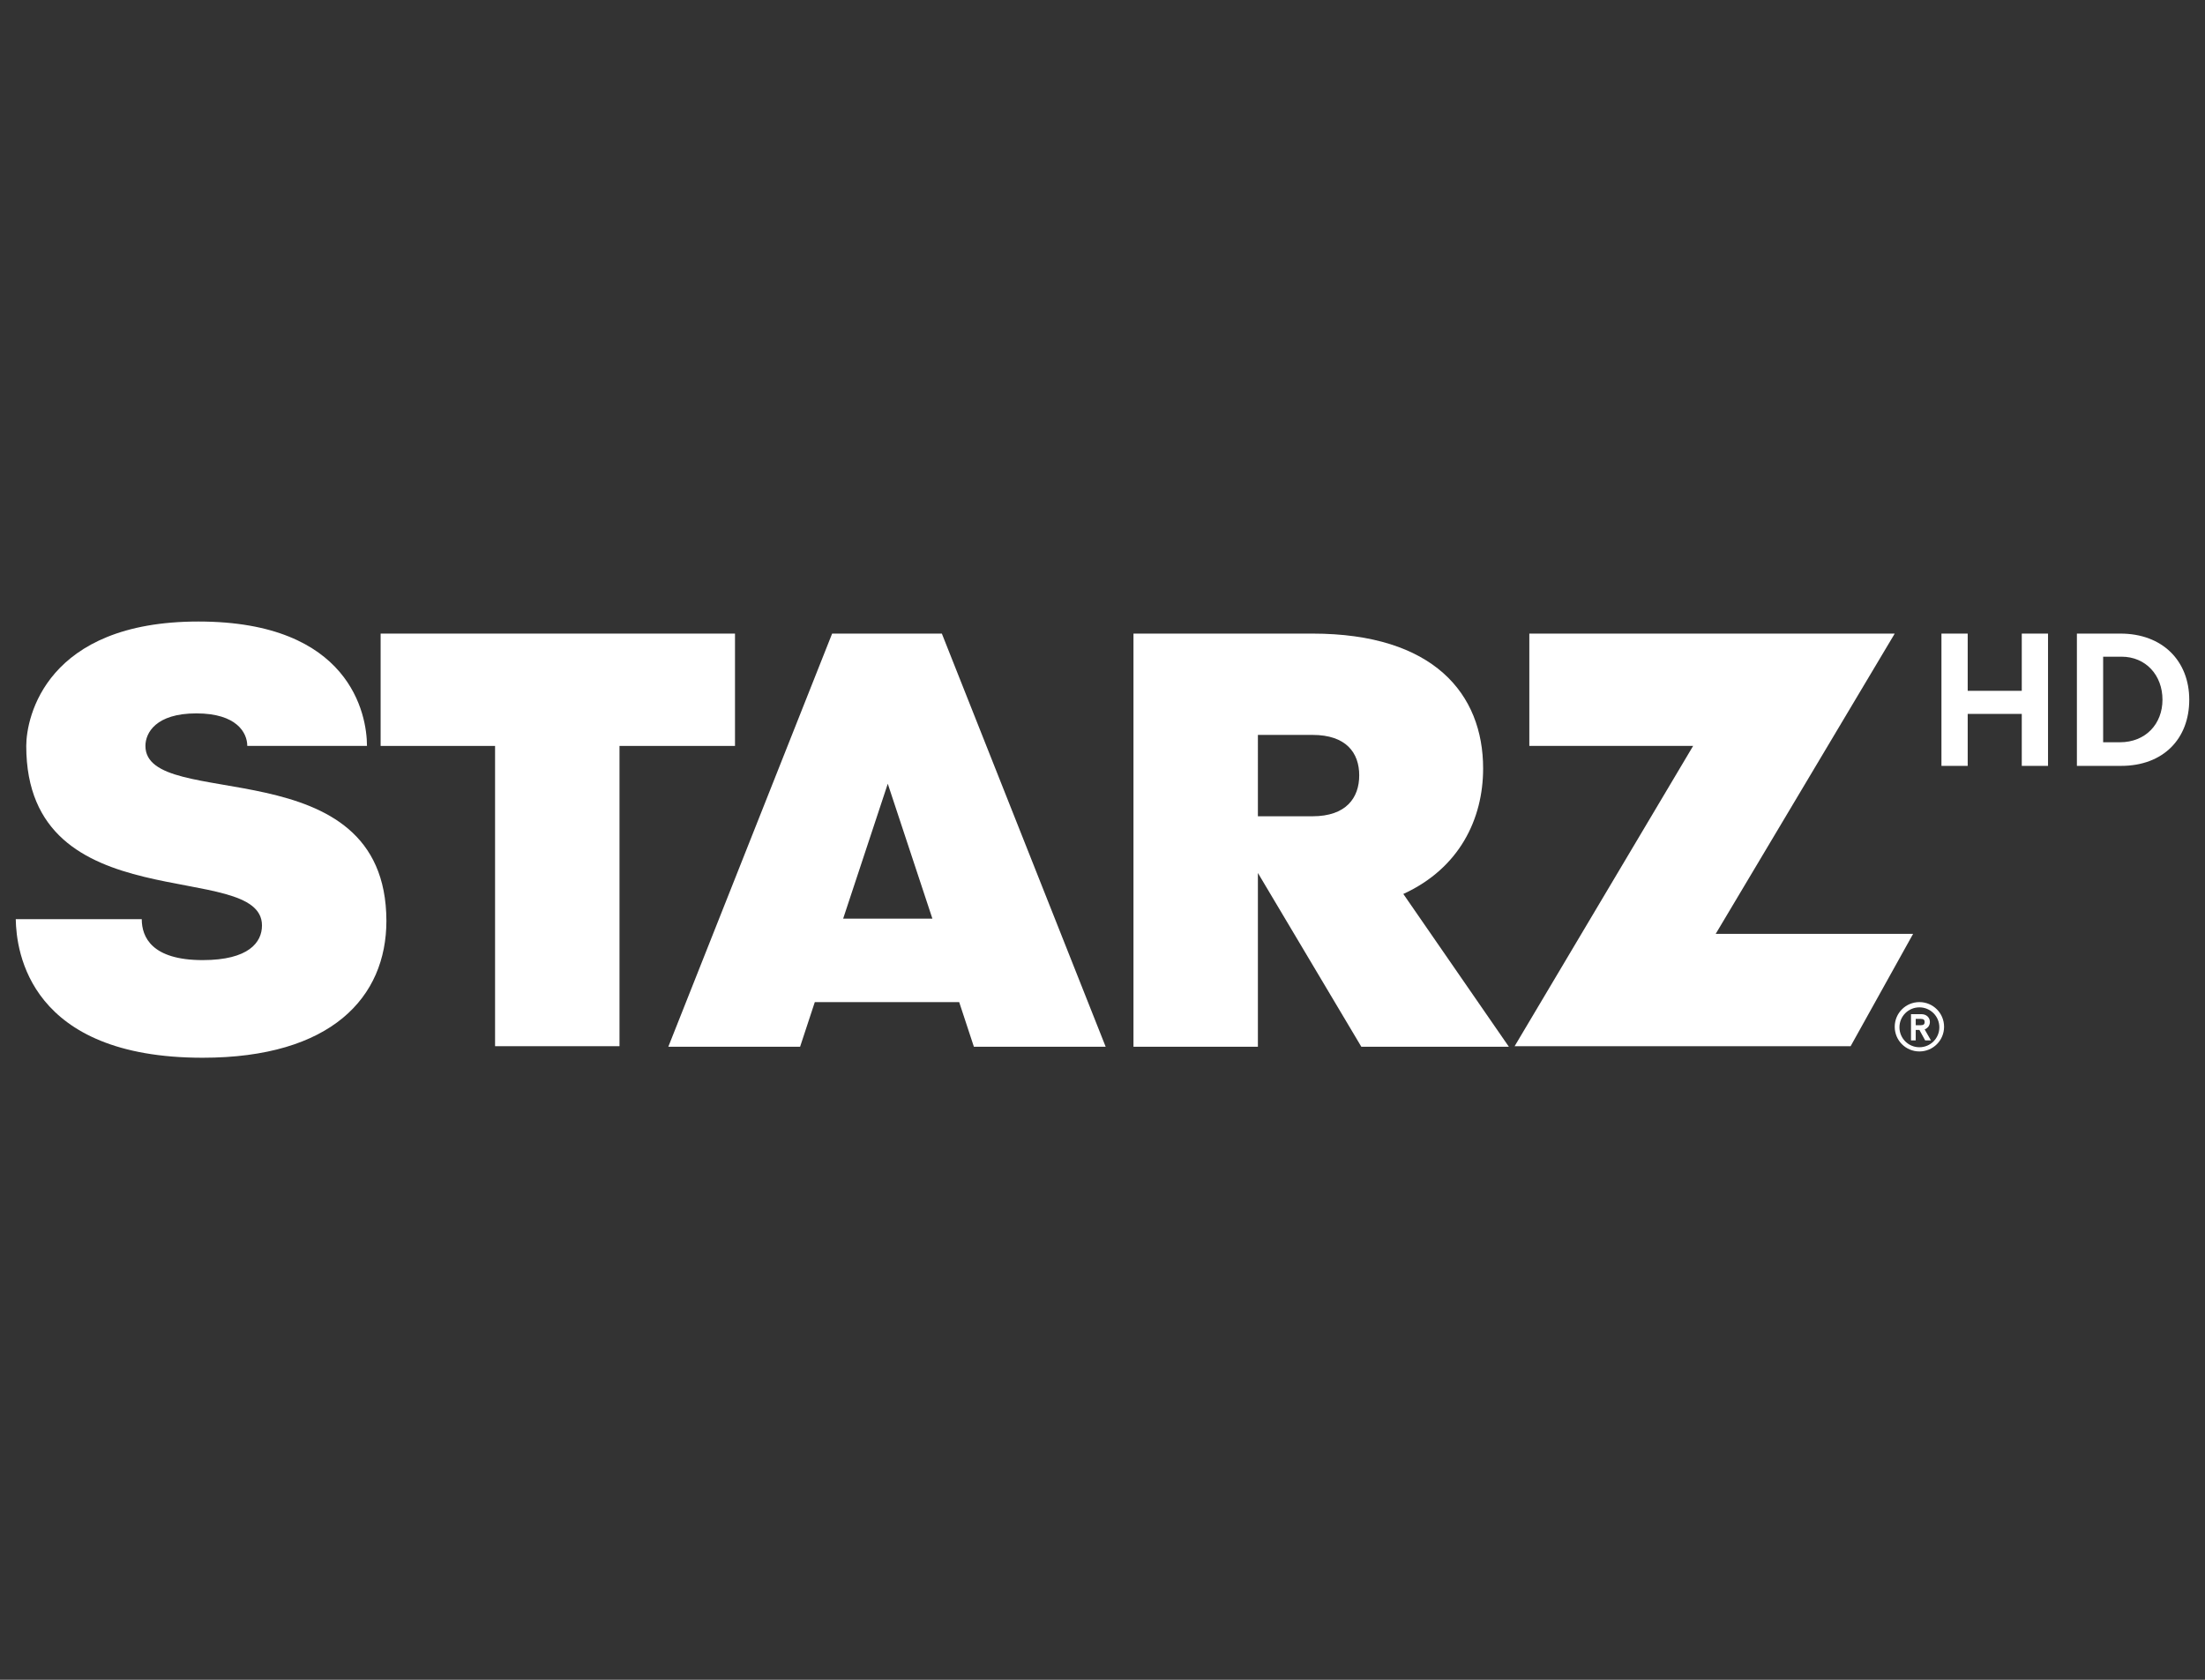 <?xml version="1.0" encoding="utf-8"?>
<!-- Generator: Adobe Illustrator 26.1.0, SVG Export Plug-In . SVG Version: 6.00 Build 0)  -->
<svg version="1.1" xmlns="http://www.w3.org/2000/svg" xmlns:xlink="http://www.w3.org/1999/xlink" x="0px" y="0px"
	 viewBox="0 0 42 32" style="enable-background:new 0 0 42 32;" xml:space="preserve">
<rect x="0" y="0" width="42" height="32" fill="#333333" stroke="none"/>
<style type="text/css">
	.st0{fill:#FFFFFF;}
</style>
<g id="BG">
</g>
<g id="LOGOS">
</g>
<g id="Layer_1">
	<g>
		<g>
			<g>
				<polygon class="st0" points="14,12.07 7.25,12.07 7.25,14.21 9.43,14.21 9.43,19.93 11.8,19.93 11.8,14.21 14,14.21 				"/>
				<polygon class="st0" points="32.68,17.79 36.09,12.07 29.13,12.07 29.13,14.21 32.25,14.21 28.85,19.93 35.25,19.93 
					36.44,17.79 				"/>
				<path class="st0" d="M28.25,14.64c0-1.42-0.94-2.57-3.25-2.57c0,0,0,0,0,0l0,0l-3.41,0v0.01v7.86h2.37v-3.31l1.97,3.31h2.81
					l-2.01-2.91C27.8,16.54,28.25,15.6,28.25,14.64z M25,15.55h-1.04V14H25c0.64,0,0.89,0.34,0.89,0.77
					C25.89,15.2,25.64,15.55,25,15.55z"/>
				<path class="st0" d="M15.85,12.07l-3.12,7.87h2.51l0.28-0.85h2.75l0.28,0.85h2.51l-3.12-7.87H15.85z M16.06,17.5l0.85-2.57
					l0.85,2.57H16.06z"/>
				<path class="st0" d="M36.73,19.56c0.02-0.03,0.03-0.06,0.03-0.09c0-0.09-0.07-0.15-0.16-0.15h-0.2v0.5h0.09v-0.2h0.07l0.11,0.2
					h0.11l-0.12-0.21C36.69,19.6,36.71,19.58,36.73,19.56z M36.59,19.53h-0.1v-0.12h0.1c0.05,0,0.07,0.02,0.07,0.06
					C36.66,19.51,36.64,19.53,36.59,19.53z"/>
				<path class="st0" d="M36.56,19.09c-0.26,0-0.47,0.21-0.47,0.47c0,0.26,0.21,0.47,0.47,0.47c0.26,0,0.47-0.21,0.47-0.47
					C37.03,19.3,36.82,19.09,36.56,19.09z M36.56,19.95c-0.21,0-0.38-0.17-0.38-0.38c0-0.21,0.17-0.38,0.38-0.38
					s0.38,0.17,0.38,0.38C36.94,19.78,36.77,19.95,36.56,19.95z"/>
				<path class="st0" d="M2.77,14.21c0-0.25,0.2-0.62,0.97-0.62c0.77,0,0.97,0.37,0.97,0.62h2.28c0-0.6-0.32-2.37-3.21-2.37
					c-2.9,0-3.28,1.82-3.28,2.37c0,3.37,4.49,2.14,4.49,3.42c0,0.32-0.25,0.66-1.13,0.66c-0.97,0-1.16-0.44-1.16-0.78h-2.4
					c0.01,0.62,0.26,2.64,3.56,2.64c2.45,0,3.5-1.15,3.5-2.61C7.35,14.21,2.77,15.48,2.77,14.21z"/>
			</g>
		</g>
		<g>
			<path class="st0" d="M36.98,12.07h0.5v1.09h1.03v-1.09h0.5v2.52h-0.5V13.6h-1.03v0.99h-0.5V12.07z"/>
			<path class="st0" d="M39.56,12.07h0.83c0.8,0,1.31,0.52,1.31,1.26c0,0.74-0.49,1.26-1.3,1.26h-0.84V12.07z M40.38,14.14
				c0.49,0,0.81-0.35,0.81-0.81c0-0.47-0.32-0.82-0.78-0.82h-0.35v1.63H40.38z"/>
		</g>
	</g>
</g>
<g id="Guides">
</g>
</svg>
